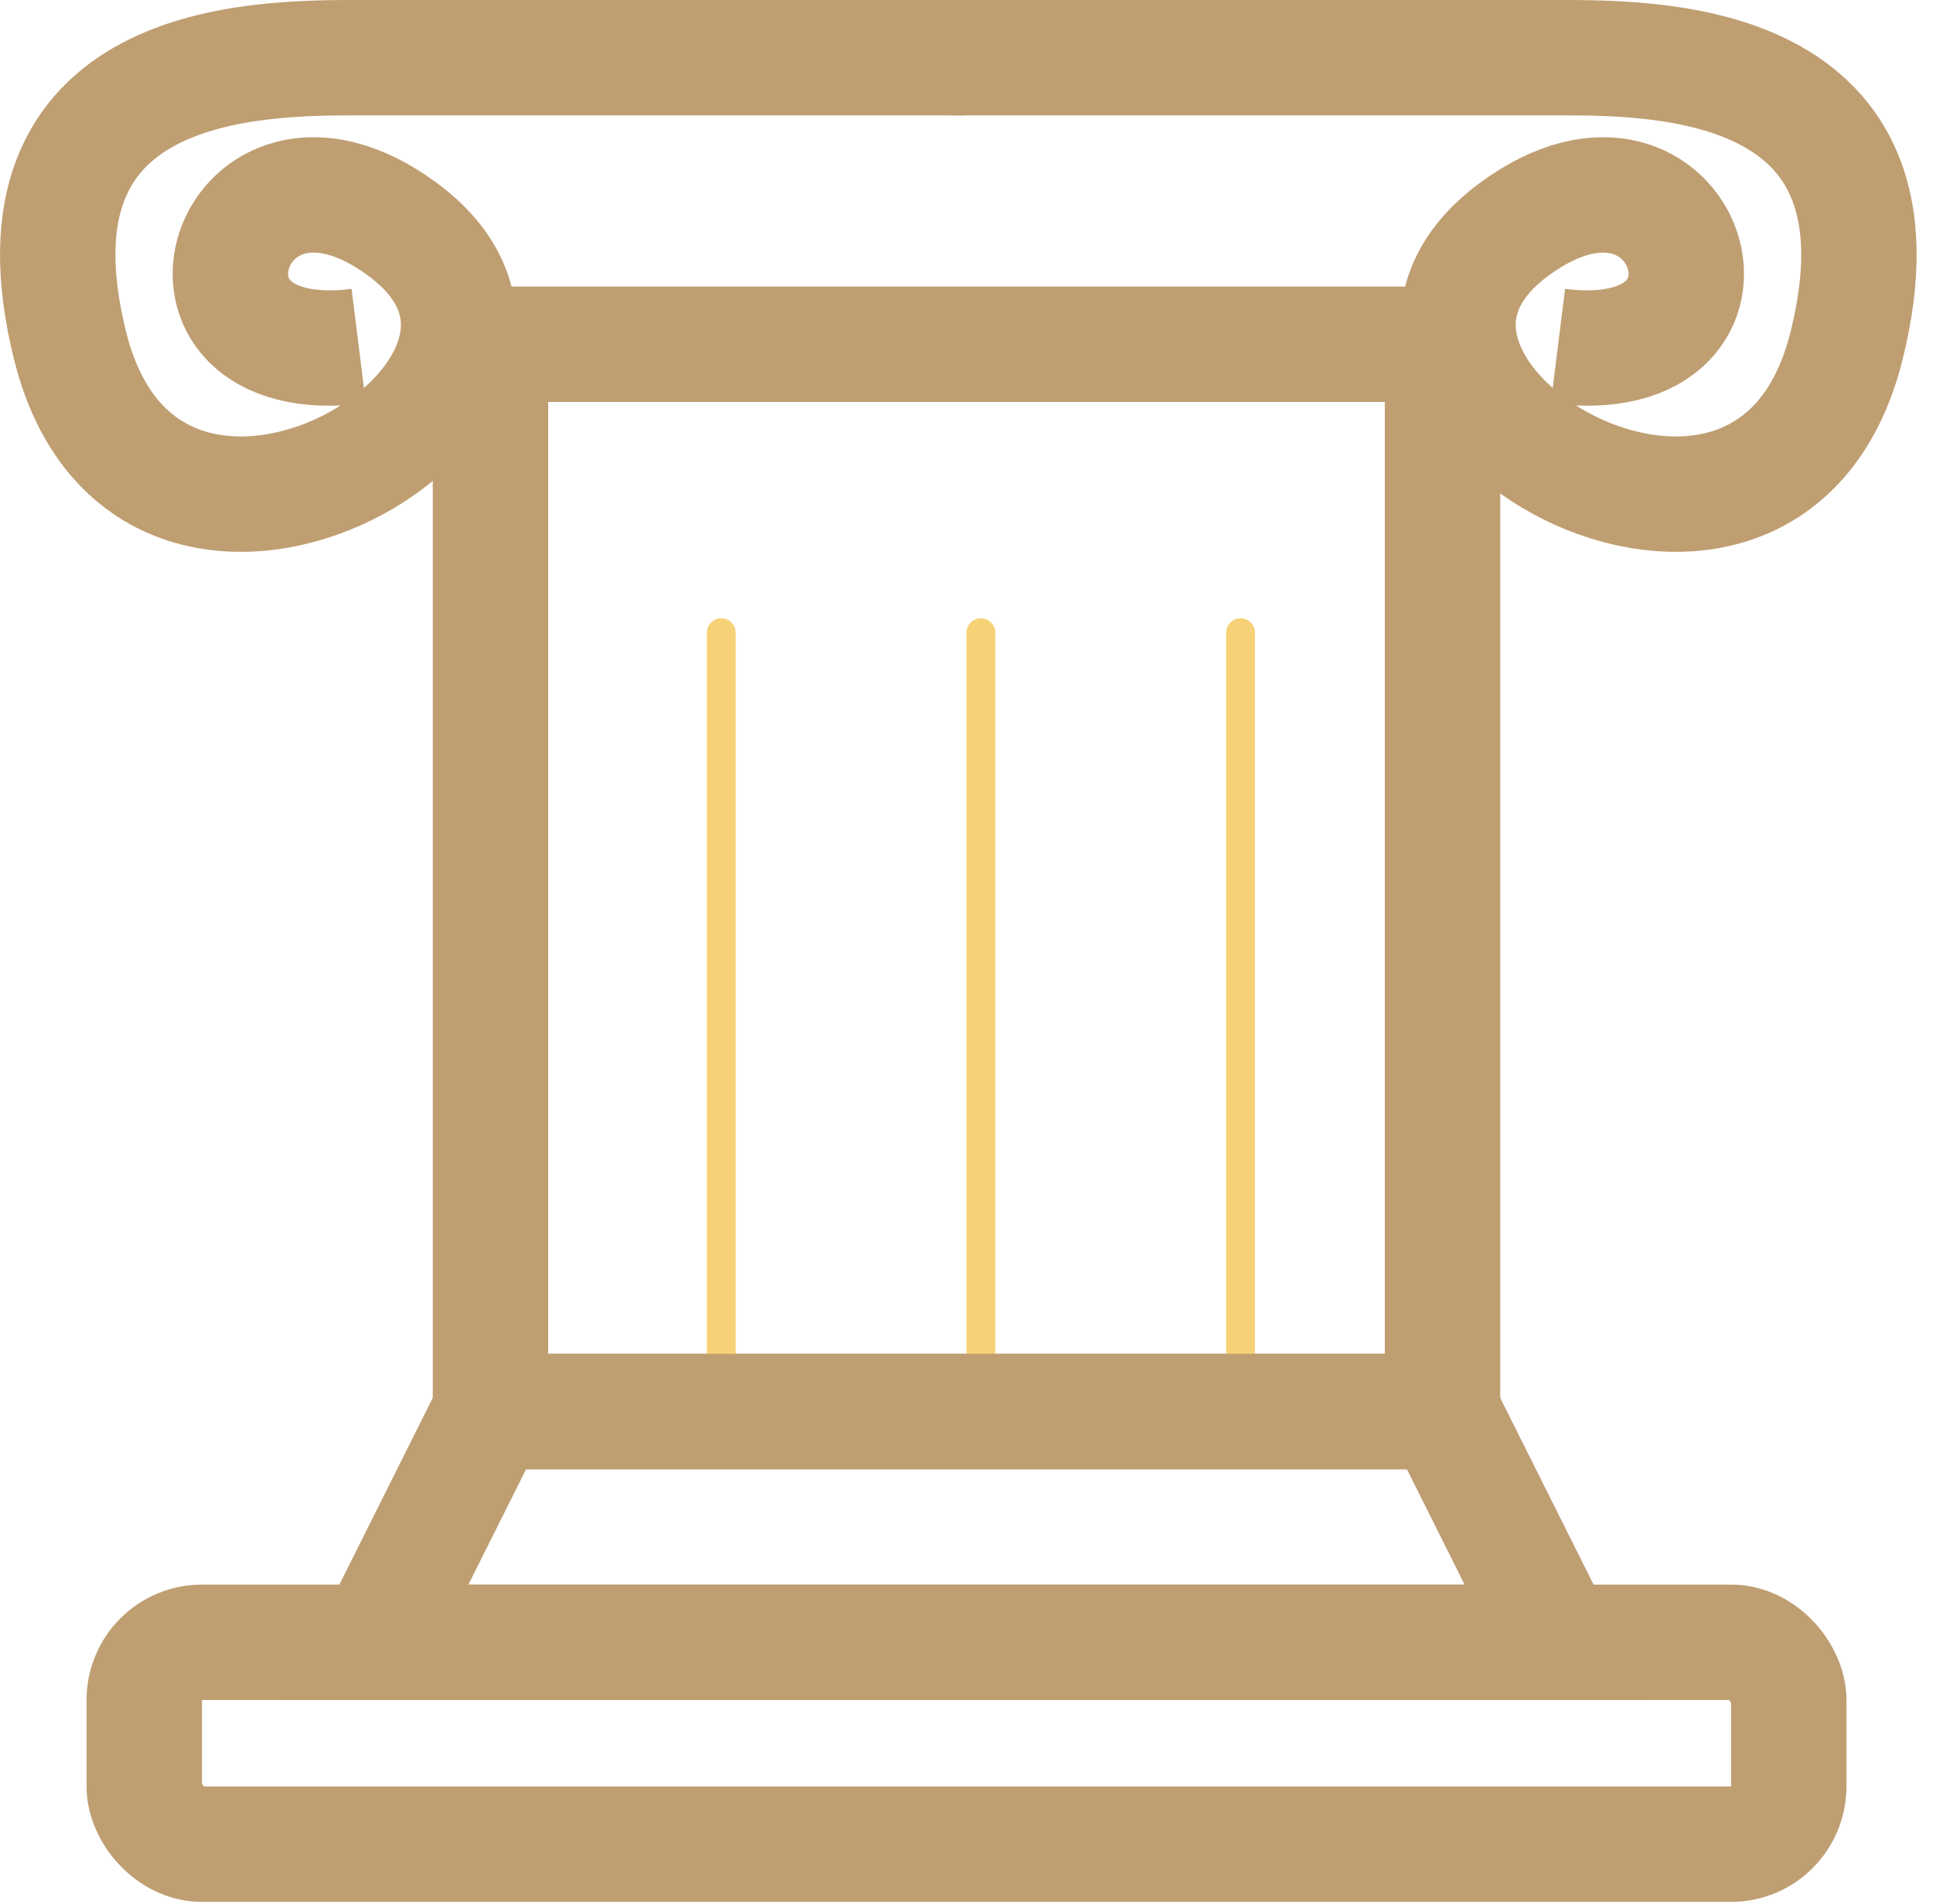 <?xml version="1.0" encoding="UTF-8"?> <svg xmlns="http://www.w3.org/2000/svg" width="67" height="66" viewBox="0 0 67 66" fill="none"><path d="M54 12C61.5 12.935 58.5 3.536 52.5 7.936C45 13.435 61.208 23.167 64 12C66.5 2 57.5 2 54 2C51.2 2 38.833 2 33 2" stroke="#BF9E72" stroke-width="4"></path><path d="M12.433 12C4.933 12.935 7.933 3.536 13.933 7.936C21.433 13.435 5.225 23.167 2.433 12C-0.067 2 8.933 2 12.433 2C15.233 2 27.599 2 33.433 2" stroke="#BF9E72" stroke-width="4"></path><rect x="17" y="11.935" width="33" height="37" stroke="#BF9E72" stroke-width="4"></rect><rect x="5" y="56.935" width="57" height="7" rx="2" stroke="#BF9E72" stroke-width="4"></rect><path d="M34 46.935V21.936" stroke="#F7D176" stroke-linecap="round"></path><path d="M43 46.935V21.936" stroke="#F7D176" stroke-linecap="round"></path><path d="M25 46.935V21.936" stroke="#F7D176" stroke-linecap="round"></path><path d="M17 48.935H50L54 56.935H13L17 48.935Z" stroke="#BF9E72" stroke-width="4"></path></svg> 
